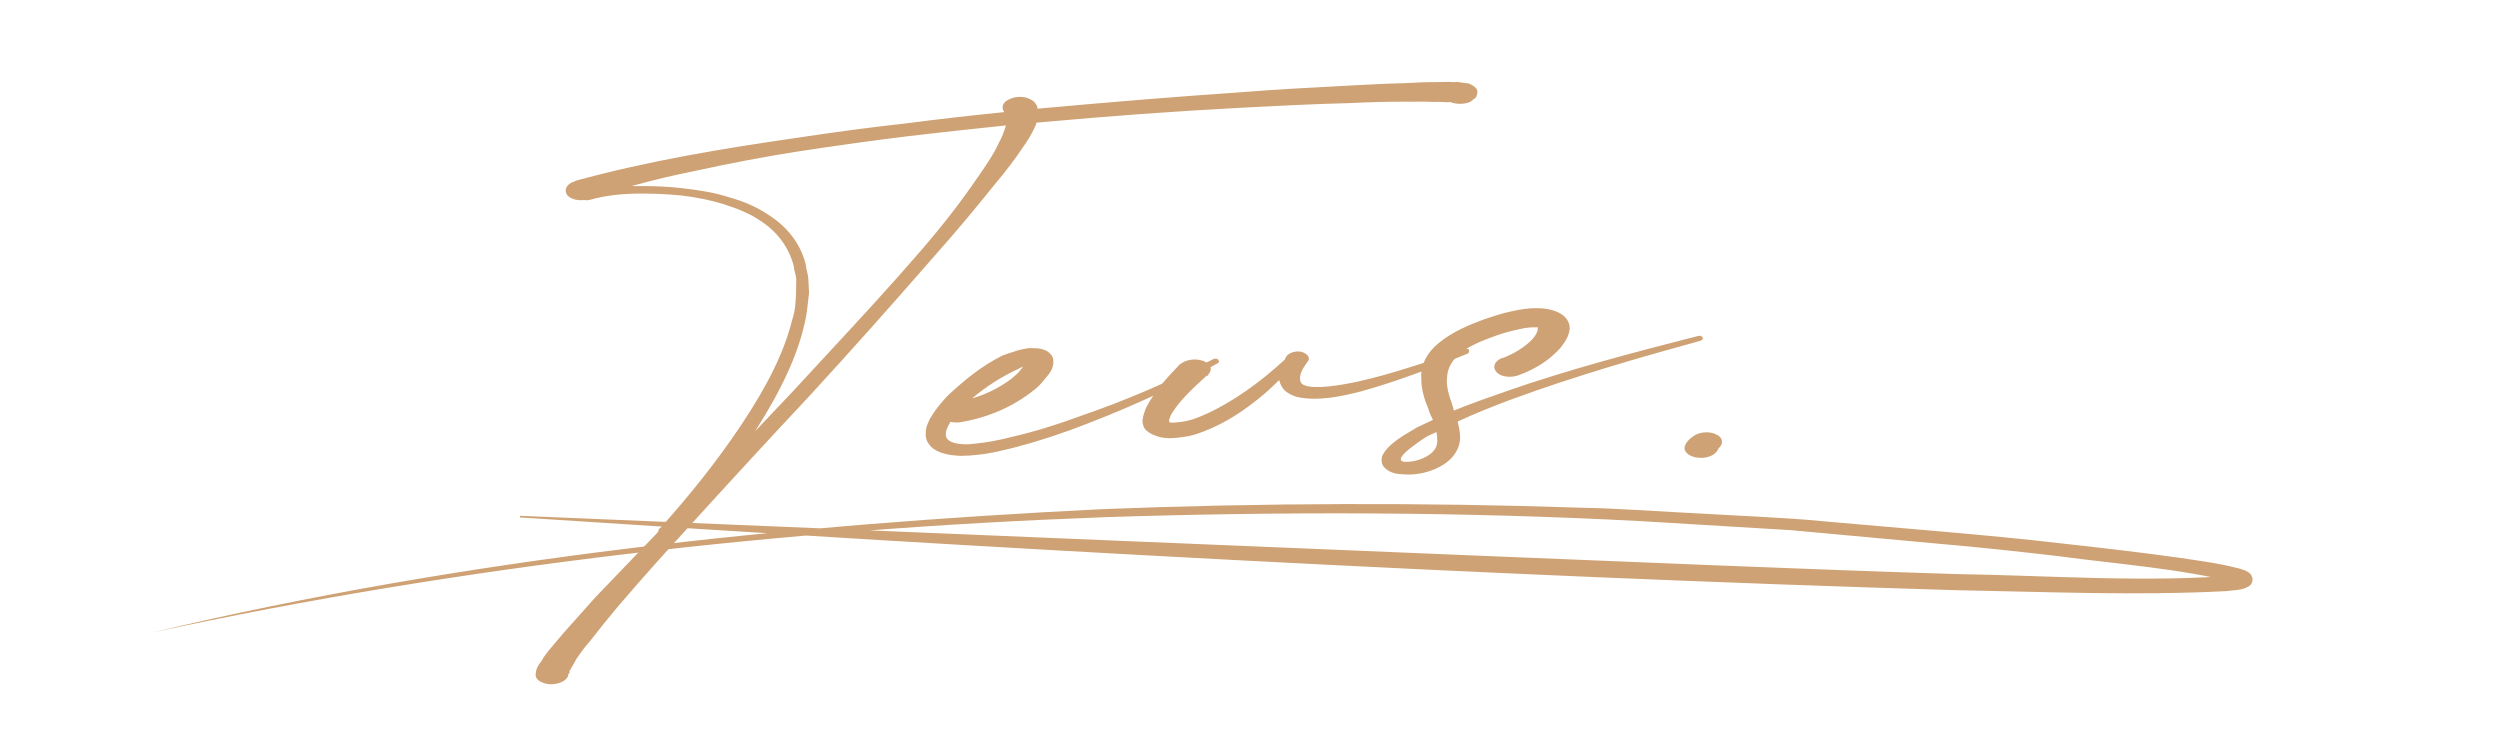 <?xml version="1.0" encoding="UTF-8"?>
<svg id="Opmaak" xmlns="http://www.w3.org/2000/svg" width="400" height="120" version="1.1" viewBox="0 0 400 120">
  <defs>
    <style>
      .cls-1 {
        fill: #cea274;
        stroke-width: 0px;
      }
    </style>
  </defs>
  <path class="cls-1" d="M24.53,101.16c49.75-11.83,100.92-17.19,151.93-19.7,25.22-1,51.57-1.08,76.71-.22,5.56.08,13.53.68,19.16.94,5.38.33,13.83.66,19.15,1.2,11.16,1.01,27.21,2.24,38.21,3.55,6.36.7,12.71,1.43,19.06,2.32,3.24.49,6.37.88,9.59,1.73.5.18.92.24,1.47.63.07.05.23.18.35.35.15.22.34.62.2,1.12-.12.38-.37.61-.48.69-1.12.72-2.51.64-3.69.81-14.43.75-28.85.11-43.24-.15-76.34-2.28-153.59-6.64-229.75-11.64,0,0,.01-.26.01-.26,28.7,1.19,166.02,6.94,191.51,7.93,12.77.5,25.53,1,38.3,1.39,15.01.23,30.91,1.44,45.45.13-.02.02-.21.17-.29.46-.12.5.07.81.26.99.04.03-.11-.06-.25-.11-9.35-2.36-19.15-3.03-28.72-4.32-6.34-.74-12.69-1.44-19.05-1.98-3.7-.35-20.57-1.89-23.84-2.19-6.85-.41-17.02-1.02-23.9-1.44-28.34-1.52-57.73-1.57-86.16-.63-50.88,1.87-102.66,7.77-151.98,18.4h0Z"/>
  <g>
    <g>
      <path class="cls-1" d="M165.61,19.47c.01.25-.11.59-.24.85-.52,1.12-1.18,2.16-1.85,3.12-1.34,2-2.82,3.93-4.45,5.87-3.11,3.86-6.23,7.64-9.64,11.44-6.53,7.49-13.2,14.99-20.02,22.41-6.96,7.43-13.79,14.85-20.6,22.36-3.41,3.71-6.68,7.42-9.94,11.2-1.63,1.94-3.12,3.78-4.6,5.71-.82.88-1.49,1.85-2.16,2.8-.26.52-.53.95-.79,1.39-.13.26-.26.44-.4.7v.25l-.13.09-.12.51c-.39.78-1.67,1.18-2.97,1.08-1.16-.19-1.91-.74-1.8-1.42.09-1.01.5-1.46.91-1.98.26-.52.67-1.04,1.07-1.57.81-.97,1.63-1.94,2.44-2.9,1.63-1.85,3.41-3.79,5.04-5.65l10.12-10.54c0-.17.13-.34.12-.43,0,0,.14,0,.14-.09,4.77-5.3,9.1-10.74,12.84-16.32,3.75-5.58,6.91-11.3,8.33-17.09.5-1.46.57-2.89.63-4.41l.03-2.19c-.04-.67-.36-1.41-.4-2.08-.73-2.82-2.46-5.59-5.73-7.61-1.5-1.02-3.56-1.83-5.61-2.48-2.05-.65-4.38-1.12-6.85-1.41-2.32-.22-4.78-.34-7.37-.29-2.45.04-5.03.35-7.16.96-.43.11-.71.12-1.01.05-1,.14-2.03-.15-2.48-.63-.61-.72-.23-1.59,1.05-1.99l.14-.09c11.37-3.12,23.09-5.08,34.83-6.79,5.87-.9,11.88-1.72,17.76-2.36,5.44-.71,10.89-1.33,16.34-1.87q0-.08,0,0c-.75-.63-.66-1.56.47-2.04,1.12-.56,2.57-.47,3.47.16.3.15.45.4.61.64.16.24.17.41.18.66v.08c10.77-.99,21.53-1.88,32.31-2.62,6.03-.48,11.93-.79,17.97-1.11,3.02-.16,6.04-.32,9.06-.39,1.44-.08,3.02-.16,4.46-.15.72-.04,1.59,0,2.31-.04.44.06.87.04,1.3.02.29.07.44.06.87.12,0,0,.14,0,.29.07.14,0,.29-.02.58.05,0,0,.3.15.45.23q.15.08.45.31c.15.16.31.32.31.49.01.25.02.42-.11.68,0,.17-.27.43-.41.44-.13.18-.27.27-.55.45-.84.38-2.14.36-3.03,0-.14,0-.29.01-.58.03-.72-.05-1.45-.09-2.17-.06-1.45-.09-2.88-.02-4.33-.03-2.88-.02-5.91.06-8.93.22-5.9.14-11.8.45-17.7.76-10.93.57-21.84,1.4-32.75,2.39ZM161.17,19.96v-.08c-5.31.53-10.76,1.15-16.06,1.77-5.87.73-11.6,1.53-17.46,2.43-5.72.89-11.57,2.04-17.13,3.25-2.85.57-5.56,1.22-8.26,1.95-.85.21-1.56.42-2.27.62l1.73.08c2.59-.05,5.19.06,7.66.36s4.94.67,7.14,1.39c2.34.63,4.41,1.53,6.05,2.62,3.57,2.17,5.46,5.1,6.19,8,.04.75.37,1.49.41,2.25l.12,2.26c-.21,1.53-.28,2.96-.63,4.49-1.27,5.95-4.29,11.75-7.88,17.4-.26.52-.67,1.05-.93,1.56,2.46-2.57,4.92-5.22,7.38-7.79,6.82-7.42,13.79-14.77,20.31-22.35,3.26-3.79,6.24-7.56,8.92-11.49,1.34-1.92,2.68-3.84,3.59-5.82.53-.95.91-1.98,1.14-2.92Z"/>
      <path class="cls-1" d="M88.09,109.47c-.13,0-.27,0-.41-.02-1.33-.22-2.1-.86-1.97-1.63.09-.97.47-1.46.84-1.94l.1-.13c.25-.51.67-1.05,1.07-1.57l2.45-2.91c.81-.92,1.65-1.85,2.48-2.78.86-.96,1.73-1.93,2.56-2.87l10.08-10.5c.01-.11.05-.2.09-.28.01-.03.03-.06.03-.08v-.19s.16,0,.16,0l.03-.03c4.92-5.47,9.24-10.95,12.83-16.3,4.43-6.6,7.07-12.01,8.31-17.03.51-1.47.57-2.95.63-4.37l.03-2.18c-.02-.3-.1-.64-.19-.99-.09-.36-.19-.72-.2-1.08-.8-3.09-2.75-5.68-5.65-7.46-1.29-.87-3.16-1.7-5.57-2.46-2-.63-4.29-1.1-6.82-1.4-2.56-.24-4.97-.33-7.34-.29-2.62.05-5.14.39-7.11.96-.45.11-.76.13-1.07.06-1.03.13-2.1-.15-2.61-.69-.3-.35-.4-.75-.29-1.13.15-.5.64-.92,1.4-1.16l.17-.1c11.74-3.22,23.69-5.17,34.85-6.79,6.38-.97,12.36-1.77,17.76-2.36,5.29-.69,10.66-1.3,15.96-1.83-.22-.29-.31-.61-.26-.92.07-.48.45-.88,1.06-1.14,1.14-.57,2.68-.5,3.65.17.32.16.5.44.66.69.16.25.19.44.21.65,11.94-1.09,22.44-1.94,32.12-2.6,6.02-.48,11.81-.79,17.94-1.11,2.99-.16,6.04-.32,9.1-.39,1.42-.08,3.03-.17,4.47-.15.35-.02.75-.02,1.15-.02.4,0,.79,0,1.14-.02.45.06.85.04,1.28.02h.03s.04,0,.04,0c.17.04.29.05.45.07.11.01.23.03.4.05-.02,0,.13,0,.3.06.14,0,.3,0,.59.06l.49.25c.16.08.18.09.48.33.2.2.37.39.38.63.01.25.02.45-.11.74-.03.23-.28.48-.49.56-.14.17-.29.27-.55.43-.89.41-2.23.41-3.17.03l-.51.03c-.75-.04-1.47-.09-2.19-.05-.98-.06-1.95-.05-2.89-.04-.48,0-.97.02-1.45,0-2.87,0-5.87.06-8.92.22-5.9.14-11.9.46-17.69.76-10.26.54-20.92,1.31-32.59,2.38-.04.3-.19.63-.26.77-.58,1.25-1.34,2.4-1.87,3.15-1.25,1.88-2.71,3.8-4.46,5.88-2.73,3.39-6.02,7.4-9.64,11.45-7.08,8.13-13.63,15.46-20.02,22.42-6.39,6.82-13.13,14.13-20.6,22.36-3.14,3.42-6.3,6.98-9.94,11.2-1.64,1.95-3.14,3.81-4.6,5.7-.81.88-1.49,1.85-2.14,2.78-.27.53-.54.97-.8,1.4-.06.12-.13.24-.2.35-.06.09-.11.18-.17.29l.02.31-.17.11-.1.44c-.38.77-1.48,1.24-2.76,1.24ZM105.74,84.93s-.02.04-.03.07c-.03.06-.06.14-.06.2v.08s-.05.06-.05.06l-10.12,10.54c-.82.94-1.69,1.9-2.55,2.87-.84.93-1.68,1.87-2.48,2.78l-2.44,2.9c-.39.5-.79,1.03-1.05,1.53l-.12.16c-.37.47-.69.88-.77,1.75-.09.56.57,1.04,1.65,1.22,1.27.1,2.44-.31,2.78-.98l.12-.54.11-.07v-.19s.01-.04.01-.04c.07-.13.14-.25.2-.36.06-.11.13-.21.19-.34.27-.43.53-.87.79-1.39l.03-.04c.66-.94,1.34-1.92,2.16-2.8,1.45-1.88,2.96-3.75,4.6-5.7,3.64-4.23,6.8-7.79,9.94-11.21,7.47-8.23,14.21-15.54,20.6-22.36,6.39-6.95,12.93-14.28,20.02-22.41,3.62-4.04,6.9-8.05,9.63-11.44,1.74-2.08,3.2-3.99,4.44-5.86.52-.74,1.27-1.87,1.84-3.1.15-.3.24-.59.23-.77v-.18s.17-.02.17-.02c11.74-1.07,22.45-1.85,32.76-2.39,5.8-.3,11.8-.62,17.7-.76,3.05-.16,6.05-.24,8.93-.22.48,0,.96,0,1.44-.01.95-.01,1.92-.03,2.89.04.72-.04,1.45,0,2.17.06l.6-.03.04.02c.85.36,2.09.37,2.88.01.25-.17.37-.25.48-.39l.05-.07h.08c.07-.02.23-.19.23-.25v-.05s.02-.04.02-.04c.11-.22.1-.35.09-.59,0-.1-.14-.24-.26-.37q-.27-.21-.4-.28l-.45-.23c-.23-.05-.35-.04-.49-.03h-.05s-.04-.02-.04-.02c-.1-.05-.2-.05-.2-.05-.2-.02-.32-.04-.42-.05-.16-.02-.29-.03-.47-.07-.43.02-.87.04-1.31-.02-.33.02-.73.02-1.13.02-.39,0-.79,0-1.14.02-1.46,0-3.04.08-4.45.15-3.07.08-6.12.24-9.08.39-6.16.32-11.94.63-17.96,1.11-9.73.66-20.29,1.52-32.3,2.62l-.19.02v-.28c-.03-.24-.03-.37-.16-.57-.15-.23-.29-.45-.54-.58-.88-.62-2.27-.67-3.3-.16-.5.21-.8.52-.85.86-.04.3.1.61.41.87l-.06.08h.13s.02.48.02.48l-.26-.22c-5.4.54-10.87,1.16-16.26,1.86-5.41.59-11.38,1.39-17.75,2.36-11.14,1.62-23.06,3.56-34.78,6.78l-.16.1c-.64.2-1.07.54-1.18.92-.07.26,0,.52.21.78.43.45,1.41.69,2.32.56h.03s.03,0,.03,0c.26.06.52.05.92-.05,1.99-.58,4.55-.92,7.2-.97,2.39-.05,4.81.05,7.39.29,2.56.3,4.87.78,6.89,1.42,2.44.77,4.35,1.62,5.66,2.5,2.97,1.83,4.98,4.5,5.81,7.71.02.35.11.69.2,1.04.09.36.19.72.2,1.08l-.03,2.2c-.06,1.46-.13,2.95-.64,4.46-1.24,5.05-3.9,10.5-8.35,17.13-3.59,5.35-7.91,10.83-12.83,16.3-.01.03-.03.06-.05.08-.03.04-.07.06-.11.08ZM119.96,70.45l-.3-.21c.13-.27.31-.54.47-.79.16-.25.33-.52.46-.77,4.27-6.72,6.77-12.23,7.87-17.36.24-1.03.34-2,.45-3.02.05-.48.11-.97.17-1.46l-.12-2.23c-.02-.36-.11-.72-.2-1.09-.09-.38-.19-.76-.21-1.16-.56-2.22-2.08-5.42-6.1-7.86-1.63-1.08-3.71-1.98-6-2.6-2.28-.75-4.87-1.12-7.11-1.39-2.44-.29-5.01-.41-7.64-.35l-1.75-.08-.04-.36.13-.04c.66-.19,1.35-.39,2.15-.59,2.82-.76,5.52-1.4,8.27-1.95,6.16-1.35,11.93-2.44,17.14-3.25,6.18-.94,11.89-1.74,17.47-2.43,5.16-.6,10.65-1.23,16.06-1.77l.19-.02.02.3v.03c-.27,1.04-.68,2.07-1.17,2.96-.91,1.98-2.27,3.94-3.6,5.84-2.51,3.68-5.43,7.44-8.93,11.5-4.9,5.69-10.13,11.34-15.19,16.8-1.71,1.85-3.42,3.69-5.12,5.55-1.24,1.29-2.48,2.61-3.71,3.92-1.22,1.3-2.45,2.6-3.67,3.87ZM102.92,29.77c2.22,0,4.39.12,6.47.37,2.26.27,4.87.64,7.18,1.4,2.32.63,4.44,1.55,6.09,2.65,4.12,2.5,5.68,5.79,6.26,8.11.02.39.11.75.2,1.12.09.38.19.77.21,1.16l.12,2.26c-.07.53-.12,1.01-.17,1.49-.11.99-.22,2.01-.46,3.06-1.11,5.17-3.62,10.72-7.91,17.46-.02.04-.04.09-.07.13.84-.88,1.68-1.78,2.52-2.67,1.24-1.31,2.47-2.62,3.71-3.92,1.7-1.85,3.41-3.7,5.12-5.54,5.06-5.46,10.29-11.11,15.19-16.79,3.49-4.05,6.4-7.8,8.9-11.47,1.32-1.89,2.67-3.83,3.57-5.8.46-.83.83-1.76,1.09-2.72-5.34.54-10.74,1.15-15.82,1.74-5.57.69-11.28,1.48-17.46,2.43-5.21.81-10.97,1.9-17.12,3.25-2.74.55-5.44,1.18-8.25,1.95-.42.1-.81.21-1.18.31l.6.03c.4,0,.81-.01,1.21-.01Z"/>
    </g>
    <g>
      <path class="cls-1" d="M194.74,57.99c-6.45,3.54-13.34,6.76-20.7,9.58-3.67,1.45-7.5,2.75-11.48,3.8-2.13.53-4.13,1.06-6.42,1.26-2.15.28-5.47.2-6.99-1.23-.76-.72-.95-1.55-.84-2.23-.04-.75.36-1.45.61-2.05.79-1.39,1.74-2.53,2.84-3.68,1.24-1.16,2.48-2.23,3.86-3.32,1.38-1.08,2.92-2.09,4.74-3.02.57-.2.99-.39,1.7-.59.57-.2,1.13-.4,1.99-.53.43-.11.86-.13,1.44-.08.58-.03,1.3.1,1.9.4.6.39.76.72.92,1.05.01.25.03.5.04.75-.09.93-.64,1.63-1.18,2.25-.54.7-1.08,1.32-1.78,1.86-2.91,2.34-6.7,4.3-11.7,5.16-.57.11-1.15.06-1.73-.08,0,.08-.14.18-.13.26-.67,1.04-1.04,2.24-.28,2.96.31.32.89.54,1.62.67.73.13,1.74.16,2.6.03,2.01-.19,4.01-.55,6-1.07,3.85-.88,7.68-2.08,11.35-3.45,7.51-2.58,14.41-5.63,21.01-9.01.14-.09.43-.11.58-.03.15.16.16.24.02.33ZM154.83,64.11c2.71-.65,5.09-1.86,7.04-3.31.55-.45,1.11-.9,1.51-1.43.27-.35.54-.7.67-.96,0,0-.14,0-.29.02-.28.1-.71.29-.99.47-2.96,1.33-5.74,3.25-7.95,5.21Z"/>
      <path class="cls-1" d="M154.12,72.94c-1.93,0-3.98-.36-5.09-1.41-.96-.91-.97-1.89-.89-2.39-.04-.63.24-1.24.48-1.77.05-.11.1-.22.14-.32.72-1.26,1.58-2.37,2.87-3.74,1.31-1.23,2.54-2.29,3.88-3.33,1.49-1.16,3.05-2.16,4.77-3.04.21-.08.38-.14.56-.21.34-.13.7-.26,1.18-.4.56-.19,1.14-.4,2.02-.53.43-.11.88-.13,1.48-.08.63-.03,1.39.13,1.96.42.66.43.84.8,1,1.13l.02.07.04.75c-.1,1.03-.69,1.77-1.23,2.38-.64.83-1.18,1.4-1.8,1.88-3.33,2.68-7.29,4.43-11.78,5.19-.5.1-1.04.08-1.66-.05,0,.01-.02.02-.02.03-.01.01-.03.04-.03.05v.06s-.02.01-.02.01c-.45.7-1.08,1.99-.31,2.72.27.28.79.49,1.53.62.76.13,1.76.15,2.54.03,2-.19,4.01-.55,5.98-1.07,3.55-.81,7.36-1.97,11.34-3.45,6.95-2.39,13.82-5.33,20.99-9,.18-.12.53-.14.74-.03l.05.04c.09.1.18.21.17.36-.02.15-.14.23-.18.26h-.01c-6.6,3.62-13.57,6.85-20.72,9.6-3.87,1.53-7.74,2.81-11.5,3.8l-.44.11c-1.99.5-3.86.97-6.02,1.16-.63.08-1.33.13-2.04.13ZM164.95,56.06c-.31,0-.58.03-.84.1-.86.13-1.4.32-1.98.52-.47.14-.82.27-1.16.39-.18.07-.35.13-.54.2-1.68.87-3.22,1.85-4.69,3-1.33,1.04-2.55,2.09-3.85,3.3-1.27,1.33-2.11,2.42-2.8,3.64-.04.09-.09.2-.14.31-.23.5-.48,1.06-.45,1.64-.07.47-.06,1.31.78,2.1,1.43,1.35,4.57,1.48,6.83,1.18,2.13-.19,4-.66,5.97-1.15l.43-.11c3.74-.99,7.59-2.26,11.46-3.79,7.13-2.74,14.08-5.96,20.66-9.56,0,0-.01-.02-.02-.03-.1-.04-.29-.02-.36.03-7.21,3.68-14.09,6.63-21.06,9.03-3.99,1.49-7.82,2.65-11.37,3.46-1.98.52-4.01.88-6.02,1.08-.82.12-1.83.11-2.65-.03-.82-.15-1.4-.39-1.72-.73-.71-.67-.63-1.79.23-3.15.02-.07.06-.13.1-.18.01-.01.03-.04.03-.05v-.25s.22.09.22.09c.63.15,1.17.17,1.66.08,4.43-.75,8.33-2.48,11.62-5.12.6-.46,1.12-1.01,1.75-1.83.51-.58,1.05-1.26,1.14-2.15l-.04-.69c-.15-.3-.3-.59-.84-.94-.5-.26-1.2-.41-1.79-.38-.21-.02-.39-.03-.56-.03ZM154.87,64.29l-.17-.32c2.4-2.14,5.24-4,7.99-5.24.28-.18.72-.38,1-.48h.05s.61-.04.61-.04l-.14.29c-.14.28-.42.64-.69.99-.41.54-.98,1-1.53,1.44-2.15,1.6-4.61,2.76-7.12,3.36ZM163.68,58.66c-.26.1-.58.25-.81.4-2.52,1.14-5.09,2.78-7.33,4.68,2.2-.63,4.33-1.69,6.21-3.08.54-.44,1.09-.89,1.48-1.39.16-.21.32-.42.45-.6Z"/>
    </g>
    <g>
      <path class="cls-1" d="M234.74,56.39c-2.68,1.07-5.51,2.22-8.34,3.21-2.69.98-5.66,1.98-8.65,2.81-1.56.42-3.13.75-4.85,1.01-1.58.17-3.44.35-5.49-.13-.88-.29-1.77-.83-2.09-1.4-.31-.49-.48-.98-.51-1.49-1.1,1.07-2.2,2.13-3.44,3.12-2.49,1.98-5.13,3.89-8.95,5.35-.99.39-1.98.69-3.13.84-.71.12-1.29.15-2.01.19-.57.03-1.44,0-2.18-.31-.73-.21-1.48-.68-1.79-1.08-.31-.49-.34-.91-.35-1.24.1-.76.36-1.45.61-2.05,1.31-2.51,3.22-4.63,5.27-6.75.83-.72,2.26-.96,3.43-.6,1.17.36,1.65,1.26.82,1.98v.08s-.14,0-.14,0c-2.07,1.88-4.26,3.92-5.46,5.84-.41.53-.52,1.04-.65,1.38.01.25.02.33.02.42q0,.08.15.16c0,.08.87.12,1.59,0,.72-.04,1.57-.25,2.28-.46,3.12-1.09,6.05-2.84,8.56-4.57,2.23-1.55,4.3-3.25,6.23-5.04.13-.18.13-.34.26-.52.41-.53,1.25-.82,2.13-.7.88.21,1.34.77,1.07,1.21l-.14.09v.08c-.54.7-1.07,1.57-1.17,2.33-.1.85.08,1.43.96,1.72.88.29,2.32.3,3.9.13,1.43-.16,2.86-.4,4.43-.74,2.99-.66,5.83-1.48,8.67-2.39,2.98-.91,5.67-1.9,8.5-2.89.14,0,.43-.02.58.05,0,.17.01.25-.13.34Z"/>
      <path class="cls-1" d="M186.97,70.09c-.49,0-1.25-.05-1.93-.33-.73-.21-1.52-.7-1.86-1.14-.35-.54-.37-1.01-.39-1.34.11-.84.38-1.55.63-2.13,1.37-2.63,3.38-4.81,5.31-6.81.89-.77,2.37-1.03,3.62-.65.74.23,1.24.66,1.35,1.17.08.37-.06.74-.39,1.06v.18s-.25.01-.25.01c-2.09,1.9-4.23,3.91-5.38,5.75-.32.42-.45.81-.56,1.13-.02.06-.04.12-.06.18l.02.36s.03.02.05.03l.06.03c.19.04.82.05,1.41-.05.59-.03,1.32-.18,2.26-.45,2.61-.91,5.39-2.4,8.5-4.54,2.09-1.45,4.17-3.14,6.21-5.02.03-.04.05-.11.08-.19.03-.09.07-.2.16-.31.45-.59,1.38-.9,2.3-.77.63.15,1.09.46,1.25.85.09.22.08.44-.04.64l-.06.06-.05.03v.05s-.04.05-.04.05c-.46.6-1.03,1.47-1.14,2.25-.1.87.12,1.28.83,1.51.78.26,2.14.3,3.82.12,1.38-.15,2.78-.39,4.41-.73,2.61-.58,5.36-1.33,8.65-2.38,2.36-.72,4.5-1.48,6.76-2.27.58-.2,1.15-.41,1.74-.61h.05c.25-.03.5-.02.67.06l.09.05v.11c.02.18.02.36-.2.51l-.03.02-1.44.58c-2.25.9-4.57,1.83-6.91,2.64-3.07,1.12-5.99,2.07-8.66,2.81-1.62.43-3.22.77-4.87,1.01-1.45.16-3.44.36-5.56-.14-.79-.26-1.83-.8-2.21-1.49-.25-.38-.41-.78-.49-1.18-1,.97-2.04,1.96-3.19,2.88-2.27,1.8-5.02,3.85-9,5.38-1.16.46-2.14.72-3.17.85-.72.12-1.33.15-2.02.19-.08,0-.2,0-.33,0ZM191.15,57.88c-.82,0-1.65.26-2.18.72-1.9,1.97-3.88,4.12-5.23,6.7-.23.55-.49,1.22-.59,1.99.02.3.04.67.33,1.12.29.37,1.01.81,1.68,1.01.81.33,1.75.32,2.12.3.71-.04,1.28-.07,1.99-.19,1-.13,1.96-.38,3.09-.83,3.93-1.5,6.66-3.54,8.9-5.32,1.24-.98,2.35-2.07,3.43-3.11l.29-.28.02.41c.02.47.19.94.48,1.4.28.5,1.08,1.03,2,1.33,2.04.48,3.91.28,5.41.12,1.63-.25,3.21-.58,4.82-1.01,2.66-.74,5.57-1.68,8.63-2.8,2.33-.81,4.65-1.74,6.89-2.64l1.42-.57s.03-.02.03-.04c-.12-.02-.28-.01-.36,0-.58.2-1.14.4-1.71.6-2.26.8-4.4,1.55-6.77,2.28-3.3,1.05-6.06,1.81-8.68,2.39-1.64.35-3.06.58-4.45.74-1.23.13-2.91.21-3.98-.14-1.11-.36-1.17-1.17-1.08-1.91.11-.83.69-1.74,1.17-2.37v-.12s.18-.12.18-.12c.04-.08.04-.17,0-.27-.11-.27-.49-.51-.97-.63-.76-.1-1.57.15-1.94.63-.05.06-.07.13-.1.21-.03.09-.07.2-.16.31-2.07,1.92-4.17,3.62-6.27,5.08-3.14,2.16-5.95,3.67-8.6,4.59-.98.28-1.74.44-2.34.47-.54.09-1.51.13-1.7-.03h-.02c-.13-.08-.2-.14-.21-.31l-.02-.46v-.04c.04-.06.06-.13.08-.2.11-.33.26-.77.61-1.22,1.18-1.88,3.36-3.93,5.48-5.86l.05-.04h.04s.05-.05.05-.05c.19-.17.41-.44.34-.76-.08-.37-.5-.71-1.1-.9-.34-.1-.71-.15-1.07-.15Z"/>
    </g>
    <g>
      <path class="cls-1" d="M272.25,54.09c0,.08,0,.17-.27.27-10.24,2.81-20.46,5.78-30.08,9.32-3.11,1.17-6.08,2.34-8.89,3.66.18.75.37,1.58.42,2.42.05.92-.19,1.86-.86,2.82-.67.96-1.78,1.78-3.19,2.35-1.41.58-3.12.92-5.01.77-1.01-.03-2.04-.31-2.65-.95-.61-.56-.5-1.24-.38-1.75.52-1.04,1.35-1.75,2.32-2.48s2.1-1.29,3.07-1.93c.99-.47,1.83-.85,2.81-1.33-.32-.57-.64-1.23-.82-1.89-.66-1.56-1.18-3.22-1.13-5.07-.09-1.76.81-3.74,2.75-5.27,1.93-1.62,4.47-2.76,7.16-3.74,1.28-.4,2.55-.89,4.12-1.22,1.42-.33,2.99-.66,5.16-.52,1.16.11,2.47.46,3.23,1.09.75.63.93,1.3.96,1.88-.08,1.18-.75,2.14-1.43,3.02-1.5,1.68-3.58,3.22-6.55,4.3-1.13.48-2.72.31-3.33-.33-.76-.72-.37-1.58.76-2.06h.14c1.84-.69,3.65-1.88,4.74-3.03.54-.62.94-1.31.91-1.81.14-.18-.02-.34-.02-.34,0,0,0-.08-.29-.07-.58-.05-1.87.02-3.01.33-1.14.23-2.28.54-3.41.94-2.27.79-4.38,1.66-5.91,2.83-1.38,1.17-2.17,2.55-2.24,3.99-.21,1.44.3,3.01.81,4.5.17.41.19.83.35,1.16,2.82-1.16,5.66-2.15,8.49-3.14,9.91-3.46,20.29-6.19,30.68-8.84.28-.1.43-.02.58.14ZM229.91,68.84c-.42.27-.98.47-1.55.75-.98.56-1.81,1.19-2.64,1.82-.83.63-1.52,1.26-1.78,1.86.01.25.03.5.17.58.15.08.3.24.73.21.87.04,2.01-.19,2.85-.57,1.97-.86,2.63-2.07,2.41-3.57-.02-.34-.04-.75-.2-1.08Z"/>
      <path class="cls-1" d="M225.25,75.92c-.3,0-.61-.01-.91-.04-.69-.02-1.97-.18-2.76-1.01-.72-.66-.52-1.51-.43-1.92.53-1.07,1.34-1.8,2.39-2.58.59-.44,1.24-.83,1.87-1.2.42-.25.82-.48,1.21-.74.51-.25.97-.46,1.42-.67.41-.19.81-.38,1.24-.58-.36-.67-.6-1.24-.74-1.76-.55-1.31-1.19-3.1-1.14-5.13-.1-1.91.95-3.94,2.82-5.42,2.14-1.79,4.98-2.95,7.21-3.77.33-.1.65-.21.98-.32.97-.32,1.98-.66,3.17-.91,1.6-.37,3.1-.66,5.21-.53,1.4.13,2.65.56,3.34,1.14.87.73,1,1.5,1.03,2.02-.09,1.26-.77,2.24-1.47,3.14-1.71,1.92-3.94,3.38-6.63,4.36-1.18.5-2.87.32-3.53-.38-.44-.42-.48-.83-.43-1.1.09-.5.54-.96,1.25-1.25h.06s.12-.02.12-.02c1.75-.66,3.53-1.79,4.65-2.97.56-.64.88-1.26.86-1.68v-.07s.04-.05.04-.05c.01-.01.04-.05,0-.1h0s-.07-.01-.14,0c-.58-.05-1.86.02-2.97.32-1.14.23-2.28.54-3.4.93-2,.7-4.26,1.58-5.86,2.8-1.35,1.14-2.1,2.47-2.17,3.85-.22,1.47.35,3.11.8,4.43.08.2.13.4.17.6.03.13.06.26.1.38,2.76-1.12,5.56-2.1,8.28-3.05l.05-.02c9.97-3.49,20.63-6.28,30.7-8.85.38-.13.6.02.76.19l.05.05v.07c.01.22-.1.35-.4.45-9.23,2.53-20.01,5.62-30.08,9.32-2.84,1.07-5.87,2.25-8.74,3.59.17.7.34,1.5.38,2.31.05,1.04-.24,2-.89,2.94-.69.99-1.82,1.82-3.27,2.42-1.31.54-2.75.82-4.18.82ZM245.77,49.69c-1.56,0-2.8.25-4.12.55-1.16.25-2.16.58-3.13.9-.33.11-.65.22-.98.32-2.2.8-4.99,1.95-7.1,3.71-1.78,1.4-2.78,3.32-2.68,5.12-.05,1.97.57,3.71,1.12,5.01.15.56.41,1.15.81,1.87l.09.17-.18.08c-.5.24-.96.45-1.42.67-.45.21-.91.42-1.39.66-.37.24-.79.49-1.2.73-.62.37-1.26.74-1.84,1.17-1.04.77-1.78,1.45-2.27,2.41-.1.47-.18,1.05.34,1.53.52.54,1.44.87,2.53.91,1.69.13,3.39-.12,4.93-.75,1.39-.57,2.46-1.36,3.11-2.29.61-.87.88-1.75.83-2.7-.04-.83-.23-1.67-.41-2.38l-.04-.15.14-.06c2.92-1.38,6.01-2.58,8.91-3.67,10.09-3.71,20.88-6.79,30.1-9.32.04-.02.08-.03.1-.04-.07-.05-.15-.06-.3,0-10.07,2.57-20.72,5.36-30.68,8.84l-.05.02c-2.77.97-5.63,1.97-8.43,3.12l-.16.07-.08-.15c-.09-.19-.14-.4-.19-.62-.04-.18-.09-.37-.16-.55-.47-1.37-1.05-3.06-.82-4.6.07-1.46.87-2.89,2.31-4.1,1.64-1.26,3.94-2.16,5.97-2.87,1.14-.4,2.29-.71,3.44-.94,1.21-.33,2.52-.38,3.06-.33.18,0,.3.02.38.09l.06.08c.07.1.14.29.03.47,0,.51-.35,1.19-.96,1.88-1.16,1.22-3,2.4-4.82,3.08h-.05s-.11.02-.11.02c-.57.25-.93.6-1,.97-.05.26.07.53.32.77.57.6,2.09.74,3.13.29,2.65-.96,4.83-2.39,6.49-4.25.65-.85,1.3-1.78,1.38-2.91-.03-.46-.15-1.1-.9-1.73-.64-.53-1.8-.93-3.13-1.05-.34-.02-.67-.03-.99-.03ZM246.02,52.27s0,.01,0,.02v-.02ZM225.04,74.26c-.07,0-.13,0-.2,0-.39.02-.6-.11-.74-.19-.03-.02-.05-.03-.07-.04-.24-.13-.26-.45-.27-.74v-.04s.01-.04.01-.04c.23-.55.8-1.15,1.83-1.93.82-.62,1.67-1.27,2.66-1.83.22-.11.44-.21.64-.3.33-.15.65-.29.9-.45l.17-.12.09.19c.18.36.2.8.22,1.15.25,1.67-.57,2.91-2.52,3.75-.8.36-1.88.59-2.74.59ZM224.84,73.89c.86.05,1.97-.19,2.79-.55,1.8-.78,2.53-1.86,2.3-3.38-.01-.27-.03-.58-.11-.84-.23.13-.49.24-.76.36-.2.09-.41.18-.62.29-.97.55-1.8,1.19-2.61,1.8-.65.49-1.42,1.13-1.7,1.75,0,.13.02.36.07.38.03.02.06.04.1.06.12.08.25.16.54.14Z"/>
    </g>
    <g>
      <path class="cls-1" d="M274.76,71.68v.08c-.25.6-.95,1.14-2.09,1.29-.14,0-.29.01-.29.01-1.29.07-2.33-.38-2.65-1.12-.19-.83.78-1.64,1.34-2,.83-.63,2.41-.8,3.45-.26,1.03.45,1.08,1.37.25,2.01Z"/>
      <path class="cls-1" d="M272.13,73.25c-1.24,0-2.23-.47-2.57-1.24-.24-1.06,1.01-1.98,1.4-2.23.91-.69,2.58-.82,3.63-.27.54.23.87.61.92,1.06.05.42-.16.85-.57,1.19v.03s-.02.04-.02.04c-.32.75-1.14,1.26-2.24,1.4l-.3.02c-.09,0-.18,0-.26,0ZM273.05,69.54c-.7,0-1.4.19-1.87.54-.71.47-1.41,1.18-1.27,1.82.29.64,1.25,1.02,2.46.98h.29c.92-.13,1.64-.56,1.92-1.15v-.14s.07-.06.07-.06c.36-.27.54-.6.5-.92-.04-.31-.29-.59-.71-.77-.39-.2-.89-.3-1.39-.3Z"/>
    </g>
  </g>
</svg>